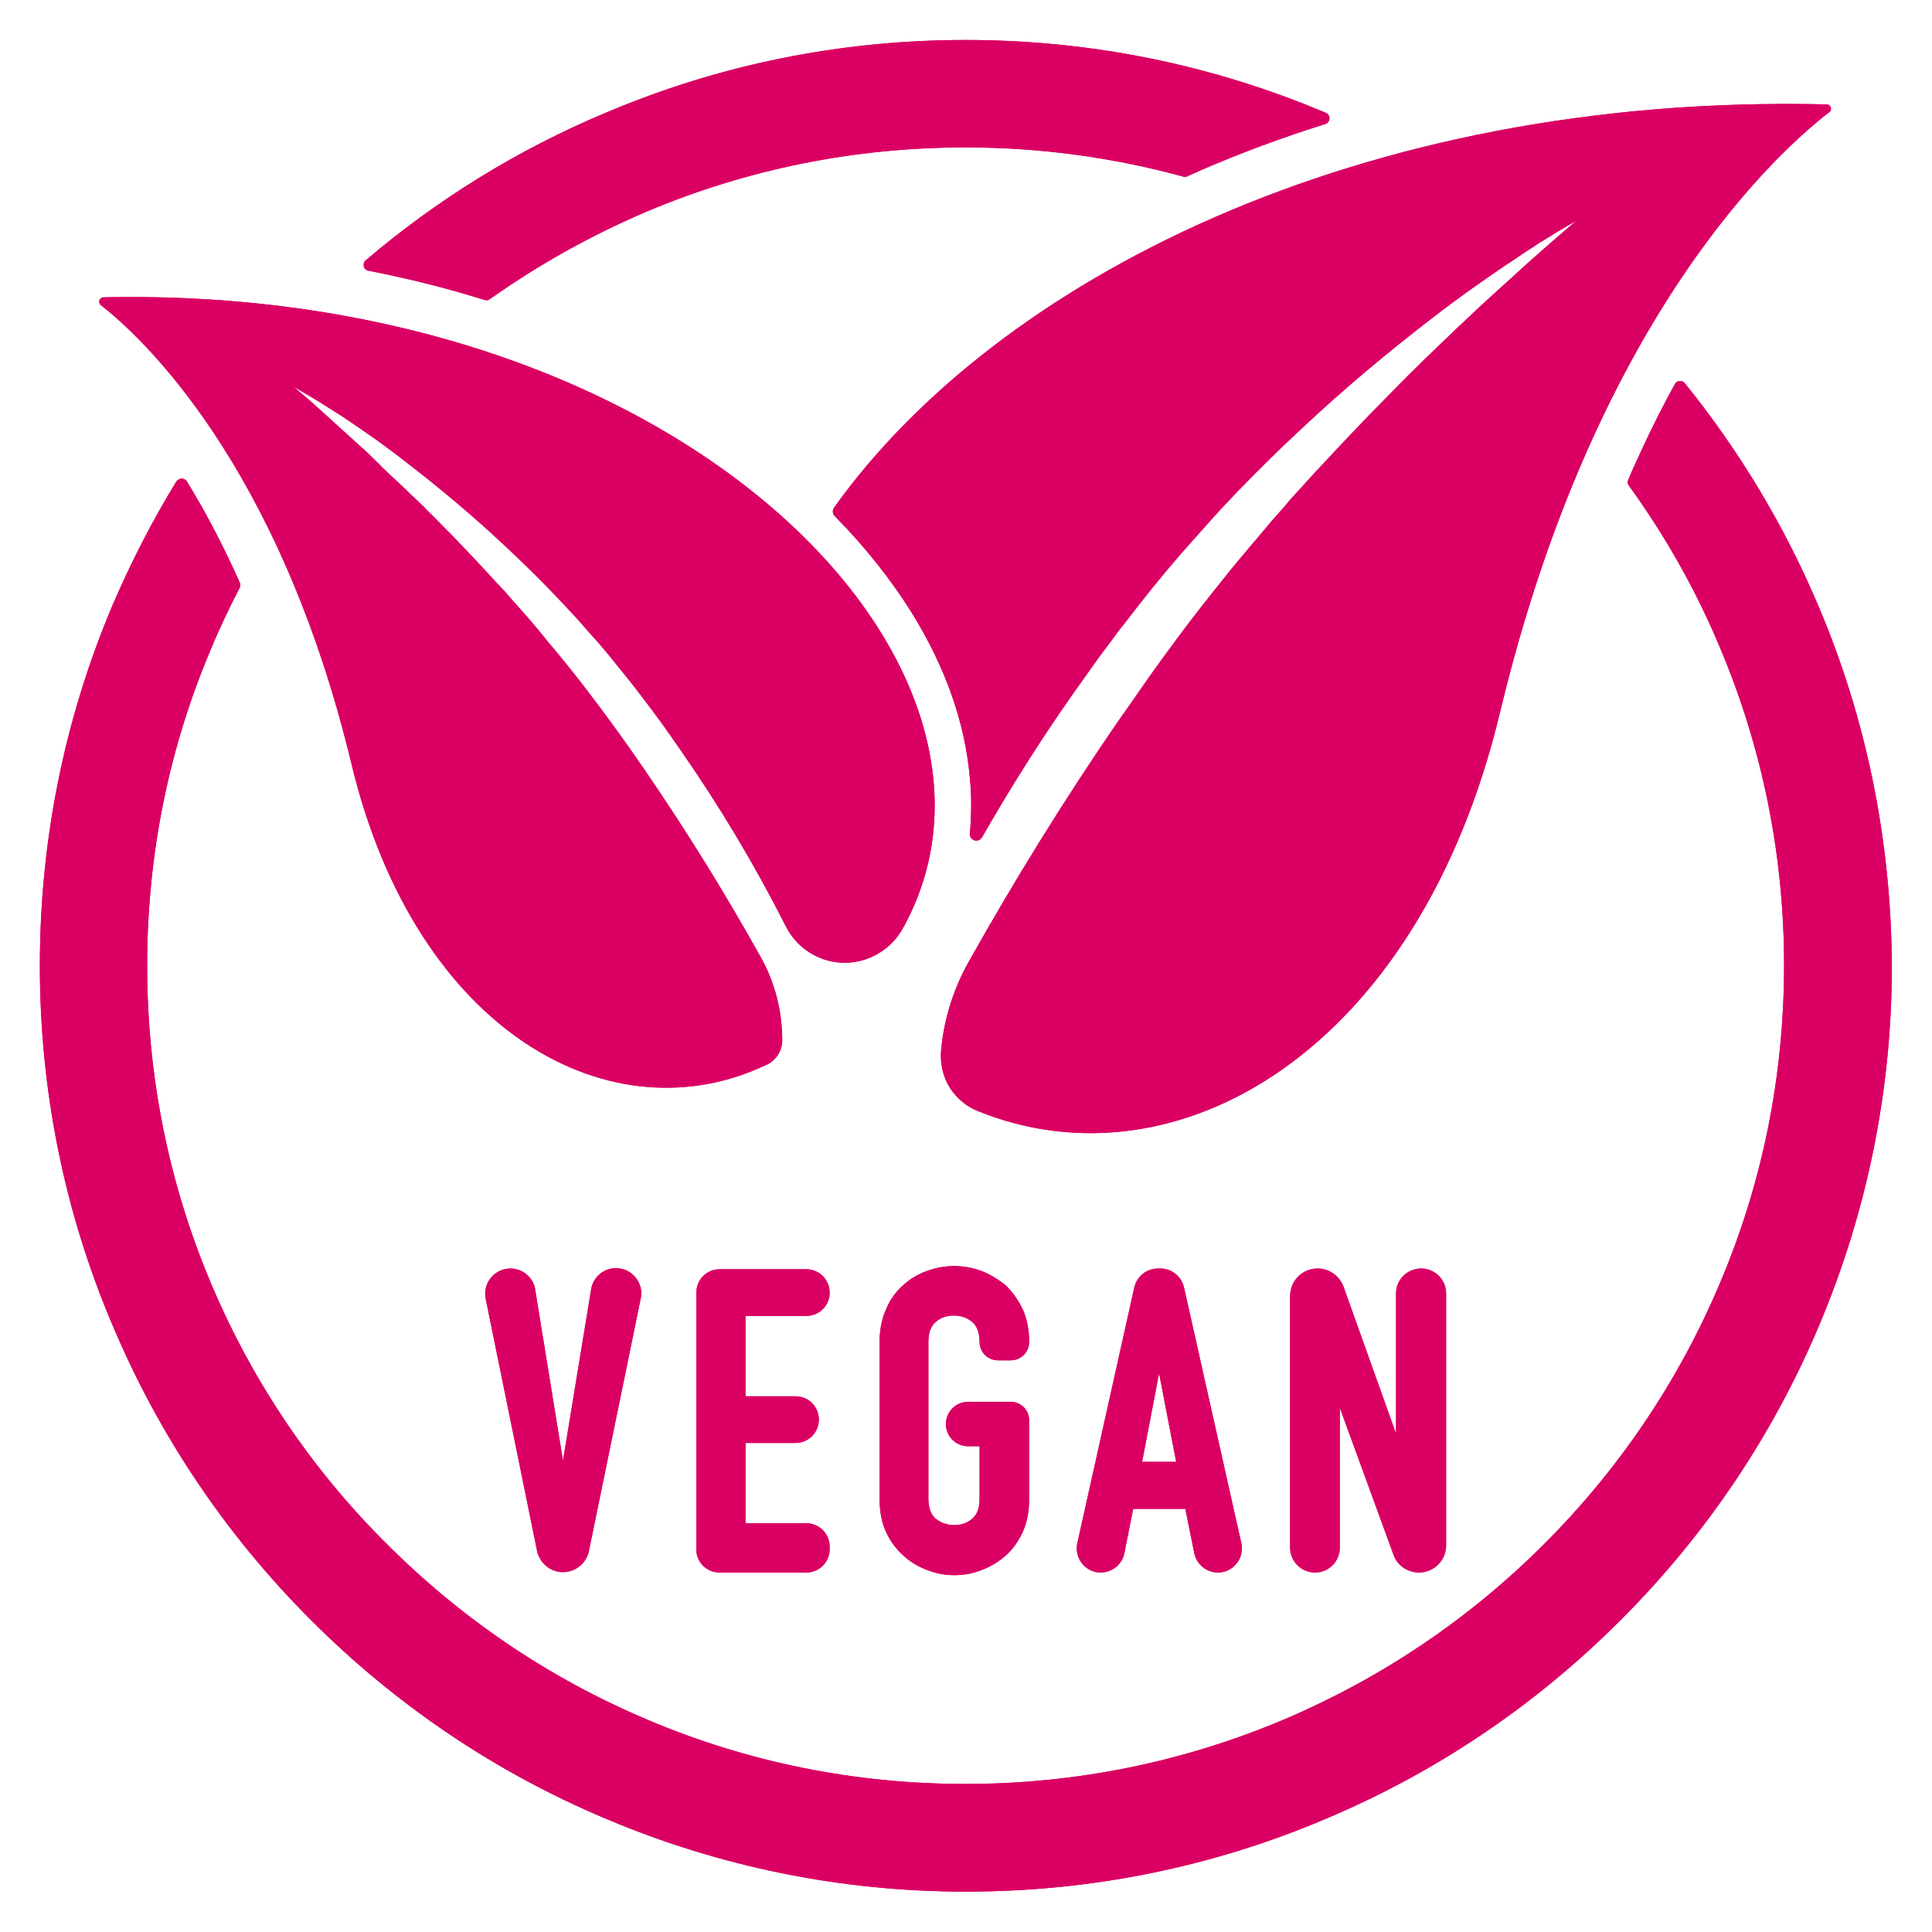 <svg version="1.0" preserveAspectRatio="xMidYMid meet" height="80" viewBox="0 0 60 60" zoomAndPan="magnify" width="80" xmlns:xlink="http://www.w3.org/1999/xlink" xmlns="http://www.w3.org/2000/svg"><defs><clipPath id="3670b731f8"><path clip-rule="nonzero" d="M 11 1.238 L 42 1.238 L 42 10 L 11 10 Z M 11 1.238"></path></clipPath><clipPath id="59e76251a8"><path clip-rule="nonzero" d="M 1.238 11 L 58.988 11 L 58.988 58.988 L 1.238 58.988 Z M 1.238 11"></path></clipPath><clipPath id="36d5acedf5"><path clip-rule="nonzero" d="M 11 1.238 L 42 1.238 L 42 10 L 11 10 Z M 11 1.238"></path></clipPath><clipPath id="55ca66ea95"><path clip-rule="nonzero" d="M 1.238 11 L 58.988 11 L 58.988 58.988 L 1.238 58.988 Z M 1.238 11"></path></clipPath></defs><path fill-rule="nonzero" fill-opacity="1" d="M 17.484 45.363 L 16.621 40.051 C 16.566 39.672 16.23 39.395 15.852 39.395 C 15.359 39.395 14.988 39.844 15.082 40.328 L 16.68 48.168 C 16.762 48.547 17.094 48.824 17.484 48.824 C 17.875 48.824 18.211 48.547 18.289 48.168 L 19.898 40.328 C 20.004 39.844 19.625 39.383 19.129 39.383 C 18.75 39.383 18.418 39.66 18.359 40.039 Z M 17.484 45.363" fill="#da0063"></path><path fill-rule="nonzero" fill-opacity="1" d="M 22.348 48.836 L 25.039 48.836 C 25.441 48.836 25.766 48.516 25.766 48.109 L 25.766 48.031 C 25.766 47.629 25.441 47.305 25.039 47.305 L 23.152 47.305 L 23.152 44.812 L 24.707 44.812 C 25.109 44.812 25.43 44.488 25.43 44.086 C 25.43 43.684 25.109 43.363 24.707 43.363 L 23.152 43.363 L 23.152 40.867 L 25.039 40.867 C 25.441 40.867 25.766 40.547 25.766 40.145 C 25.766 39.742 25.441 39.418 25.039 39.418 L 22.348 39.418 C 21.945 39.418 21.625 39.742 21.625 40.145 L 21.625 48.121 C 21.625 48.516 21.945 48.836 22.348 48.836 Z M 22.348 48.836" fill="#da0063"></path><path fill-rule="nonzero" fill-opacity="1" d="M 31.215 39.902 C 30.984 39.719 30.73 39.566 30.465 39.465 C 29.914 39.27 29.352 39.27 28.801 39.465 C 28.523 39.566 28.27 39.707 28.062 39.902 C 27.832 40.098 27.648 40.352 27.523 40.648 C 27.387 40.949 27.316 41.293 27.316 41.672 L 27.316 46.547 C 27.316 46.949 27.387 47.305 27.523 47.594 C 27.66 47.883 27.844 48.121 28.062 48.316 C 28.281 48.516 28.535 48.664 28.812 48.766 C 29.086 48.871 29.363 48.918 29.641 48.918 C 29.914 48.918 30.203 48.871 30.465 48.766 C 30.742 48.664 30.996 48.516 31.227 48.316 C 31.445 48.121 31.617 47.883 31.754 47.594 C 31.891 47.305 31.961 46.949 31.961 46.547 L 31.961 44.109 C 31.961 43.789 31.707 43.535 31.387 43.535 L 30.062 43.535 C 29.684 43.535 29.375 43.844 29.375 44.227 C 29.375 44.605 29.684 44.914 30.062 44.914 L 30.422 44.914 L 30.422 46.547 C 30.422 46.836 30.34 47.043 30.191 47.168 C 30.031 47.305 29.848 47.363 29.629 47.363 C 29.41 47.363 29.227 47.293 29.062 47.168 C 28.914 47.043 28.832 46.824 28.832 46.547 L 28.832 41.672 C 28.832 41.383 28.914 41.176 29.062 41.051 C 29.227 40.914 29.41 40.855 29.629 40.855 C 29.848 40.855 30.031 40.926 30.191 41.051 C 30.34 41.176 30.422 41.395 30.422 41.672 C 30.422 41.992 30.672 42.246 30.996 42.246 L 31.387 42.246 C 31.707 42.246 31.961 41.992 31.961 41.672 C 31.961 41.293 31.891 40.938 31.754 40.648 C 31.617 40.359 31.434 40.109 31.215 39.902 Z M 31.215 39.902" fill="#da0063"></path><path fill-rule="nonzero" fill-opacity="1" d="M 35.227 39.98 L 33.457 47.926 C 33.352 48.387 33.711 48.836 34.18 48.836 C 34.539 48.836 34.848 48.582 34.918 48.238 L 35.191 46.859 L 36.812 46.859 L 37.09 48.238 C 37.16 48.582 37.469 48.836 37.824 48.836 C 38.297 48.836 38.652 48.398 38.551 47.926 L 36.77 39.98 C 36.688 39.637 36.387 39.395 36.043 39.395 L 35.965 39.395 C 35.605 39.395 35.309 39.637 35.227 39.98 Z M 36.527 45.398 L 35.469 45.398 L 35.996 42.648 Z M 36.527 45.398" fill="#da0063"></path><path fill-rule="nonzero" fill-opacity="1" d="M 43.355 40.164 L 43.355 44.523 L 41.723 39.957 C 41.598 39.625 41.285 39.395 40.918 39.395 C 40.449 39.395 40.066 39.773 40.066 40.246 L 40.066 48.066 C 40.066 48.492 40.414 48.836 40.84 48.836 C 41.266 48.836 41.609 48.492 41.609 48.066 L 41.609 43.719 L 43.277 48.285 C 43.391 48.617 43.715 48.836 44.07 48.836 C 44.531 48.836 44.91 48.457 44.91 47.996 L 44.91 40.164 C 44.91 39.742 44.562 39.395 44.137 39.395 C 43.703 39.395 43.355 39.742 43.355 40.164 Z M 43.355 40.164" fill="#da0063"></path><path fill-rule="nonzero" fill-opacity="1" d="M 3.215 9.234 C 3.09 9.234 3.031 9.395 3.133 9.477 C 4.344 10.418 8.664 14.352 10.918 23.734 C 12.93 32.094 19.016 35.371 23.82 33.059 C 23.844 33.047 23.879 33.035 23.902 33.016 C 24.152 32.852 24.293 32.59 24.293 32.312 C 24.293 31.391 24.062 30.496 23.613 29.703 C 22.52 27.746 21.348 25.852 20.082 24 L 19.797 23.586 L 19.508 23.172 L 19.211 22.758 L 18.91 22.344 C 18.508 21.801 18.105 21.262 17.68 20.734 C 17.461 20.469 17.254 20.203 17.035 19.953 C 16.934 19.824 16.816 19.688 16.715 19.559 L 16.383 19.168 L 16.047 18.789 C 15.934 18.664 15.816 18.535 15.715 18.41 L 15.371 18.043 C 15.254 17.918 15.141 17.789 15.023 17.664 C 14.562 17.168 14.094 16.676 13.609 16.191 C 13.496 16.066 13.367 15.949 13.254 15.836 C 13.137 15.707 13.012 15.594 12.887 15.477 C 12.758 15.363 12.645 15.238 12.516 15.121 L 12.148 14.777 C 12.023 14.66 11.898 14.547 11.781 14.422 L 11.414 14.062 L 11.035 13.719 C 10.906 13.605 10.781 13.488 10.656 13.375 L 10.273 13.027 L 9.895 12.684 C 9.645 12.453 9.379 12.234 9.113 12.008 C 9.414 12.18 9.711 12.352 10 12.535 C 10.148 12.625 10.285 12.719 10.438 12.812 L 10.656 12.949 L 10.875 13.098 C 11.012 13.191 11.16 13.293 11.297 13.387 L 11.723 13.684 C 12 13.891 12.277 14.086 12.551 14.305 C 13.645 15.145 14.703 16.031 15.715 16.984 C 16.219 17.457 16.715 17.938 17.199 18.445 C 17.438 18.699 17.68 18.949 17.91 19.203 C 18.023 19.332 18.141 19.457 18.254 19.594 L 18.602 19.984 C 18.832 20.25 19.047 20.516 19.266 20.789 C 19.484 21.055 19.703 21.332 19.91 21.605 C 20.016 21.746 20.117 21.883 20.223 22.02 L 20.531 22.434 L 20.832 22.859 L 21.129 23.285 C 22.348 25.035 23.441 26.863 24.406 28.77 C 24.602 29.16 24.914 29.473 25.293 29.668 C 26.281 30.184 27.5 29.805 28.039 28.828 C 28.051 28.805 28.074 28.77 28.086 28.746 C 32.469 20.605 21.105 8.844 3.215 9.234 Z M 3.215 9.234" fill="#da0063"></path><path fill-rule="nonzero" fill-opacity="1" d="M 25.902 15.766 C 25.844 15.848 25.855 15.961 25.926 16.031 C 26.867 16.984 27.66 17.984 28.316 19.031 C 29.363 20.723 29.973 22.445 30.121 24.172 C 30.18 24.758 30.168 25.332 30.121 25.883 C 30.098 26.102 30.387 26.195 30.5 26 C 31.375 24.469 32.316 22.977 33.328 21.539 L 33.723 20.984 L 34.113 20.434 L 34.516 19.895 C 34.652 19.711 34.777 19.539 34.93 19.352 C 35.203 18.996 35.48 18.641 35.766 18.285 C 36.055 17.926 36.344 17.582 36.641 17.238 L 37.09 16.73 C 37.238 16.559 37.391 16.398 37.539 16.227 C 37.836 15.891 38.148 15.559 38.457 15.238 C 39.078 14.594 39.723 13.961 40.391 13.34 C 41.699 12.109 43.082 10.949 44.508 9.855 C 44.863 9.578 45.219 9.316 45.586 9.051 L 46.141 8.66 C 46.324 8.535 46.508 8.406 46.691 8.281 L 46.969 8.098 L 47.242 7.914 C 47.426 7.785 47.621 7.672 47.805 7.543 C 48.188 7.305 48.566 7.074 48.957 6.855 C 48.613 7.141 48.277 7.441 47.945 7.727 L 47.438 8.176 L 46.945 8.625 C 46.781 8.773 46.609 8.926 46.449 9.074 L 45.957 9.523 L 45.473 9.98 C 45.312 10.133 45.148 10.281 44.988 10.441 L 44.746 10.672 L 44.508 10.902 C 44.344 11.051 44.184 11.211 44.035 11.363 C 43.875 11.523 43.715 11.672 43.562 11.832 C 43.402 11.996 43.254 12.145 43.094 12.305 C 42.473 12.938 41.863 13.57 41.254 14.227 C 41.102 14.387 40.953 14.547 40.805 14.707 L 40.367 15.191 C 40.219 15.352 40.066 15.512 39.93 15.684 L 39.492 16.18 L 39.066 16.688 C 38.918 16.859 38.781 17.02 38.641 17.191 C 38.355 17.523 38.078 17.871 37.805 18.215 C 37.25 18.906 36.723 19.594 36.203 20.309 L 35.812 20.848 L 35.434 21.387 L 35.055 21.93 L 34.676 22.469 C 33.031 24.871 31.5 27.344 30.074 29.887 C 29.605 30.727 29.316 31.656 29.227 32.609 C 29.191 33.023 29.281 33.438 29.5 33.785 C 29.707 34.105 30.02 34.371 30.375 34.508 C 36.527 36.992 44.059 32.668 46.586 22.113 C 49.578 9.648 55.383 4.578 56.809 3.484 C 56.914 3.406 56.855 3.242 56.73 3.242 C 42.172 2.898 30.914 8.742 25.902 15.766 Z M 25.902 15.766" fill="#da0063"></path><g clip-path="url(#3670b731f8)"><path fill-rule="nonzero" fill-opacity="1" d="M 20.094 6.566 C 23.223 5.246 26.559 4.578 29.984 4.578 C 32.297 4.578 34.559 4.887 36.746 5.484 C 36.789 5.496 36.824 5.496 36.871 5.477 C 37.008 5.418 37.148 5.348 37.285 5.289 C 38.539 4.75 39.828 4.266 41.16 3.852 C 41.32 3.797 41.332 3.578 41.184 3.508 C 37.629 2.004 33.859 1.242 29.984 1.242 C 26.109 1.242 22.336 2.004 18.797 3.508 C 16.082 4.648 13.586 6.188 11.355 8.086 C 11.242 8.188 11.289 8.383 11.438 8.406 C 12.668 8.648 13.875 8.945 15.047 9.316 C 15.105 9.328 15.164 9.328 15.207 9.293 C 16.738 8.211 18.359 7.305 20.094 6.566 Z M 20.094 6.566" fill="#da0063"></path></g><g clip-path="url(#59e76251a8)"><path fill-rule="nonzero" fill-opacity="1" d="M 56.465 18.801 C 55.406 16.305 54.016 13.996 52.324 11.902 C 52.246 11.801 52.082 11.809 52.016 11.926 C 51.66 12.57 51.324 13.234 51.004 13.926 C 50.855 14.25 50.703 14.57 50.566 14.902 C 50.543 14.961 50.543 15.031 50.59 15.086 C 51.715 16.641 52.66 18.309 53.406 20.09 C 54.73 23.219 55.406 26.551 55.406 29.977 C 55.406 33.406 54.738 36.738 53.406 39.867 C 52.129 42.891 50.289 45.617 47.957 47.949 C 45.621 50.285 42.906 52.113 39.871 53.402 C 36.746 54.723 33.41 55.402 29.984 55.402 C 26.559 55.402 23.223 54.734 20.094 53.402 C 17.07 52.125 14.348 50.285 12.012 47.949 C 9.676 45.629 7.848 42.914 6.562 39.879 C 5.238 36.75 4.57 33.418 4.57 29.988 C 4.57 26.562 5.238 23.227 6.574 20.102 C 6.836 19.469 7.137 18.848 7.445 18.25 C 7.469 18.203 7.469 18.133 7.445 18.09 C 6.977 17.043 6.434 15.973 5.801 14.949 C 5.734 14.836 5.562 14.836 5.48 14.949 C 4.723 16.18 4.066 17.469 3.492 18.801 C 1.996 22.344 1.238 26.113 1.238 29.988 C 1.238 33.863 1.996 37.637 3.504 41.176 C 4.953 44.605 7.02 47.676 9.664 50.32 C 12.312 52.965 15.379 55.035 18.809 56.48 C 22.348 57.977 26.121 58.746 29.996 58.746 C 33.871 58.746 37.641 57.988 41.184 56.48 C 44.609 55.035 47.68 52.965 50.324 50.32 C 52.969 47.676 55.039 44.605 56.488 41.176 C 57.984 37.637 58.754 33.863 58.754 29.988 C 58.73 26.113 57.973 22.344 56.465 18.801 Z M 56.465 18.801" fill="#da0063"></path></g><path fill-rule="nonzero" fill-opacity="1" d="M 17.484 45.363 L 16.621 40.051 C 16.566 39.672 16.23 39.395 15.852 39.395 C 15.359 39.395 14.988 39.844 15.082 40.328 L 16.68 48.168 C 16.762 48.547 17.094 48.824 17.484 48.824 C 17.875 48.824 18.211 48.547 18.289 48.168 L 19.898 40.328 C 20.004 39.844 19.625 39.383 19.129 39.383 C 18.75 39.383 18.418 39.66 18.359 40.039 Z M 17.484 45.363" fill="#da0063"></path><path fill-rule="nonzero" fill-opacity="1" d="M 22.348 48.836 L 25.039 48.836 C 25.441 48.836 25.766 48.516 25.766 48.109 L 25.766 48.031 C 25.766 47.629 25.441 47.305 25.039 47.305 L 23.152 47.305 L 23.152 44.812 L 24.707 44.812 C 25.109 44.812 25.43 44.488 25.43 44.086 C 25.43 43.684 25.109 43.363 24.707 43.363 L 23.152 43.363 L 23.152 40.867 L 25.039 40.867 C 25.441 40.867 25.766 40.547 25.766 40.145 C 25.766 39.742 25.441 39.418 25.039 39.418 L 22.348 39.418 C 21.945 39.418 21.625 39.742 21.625 40.145 L 21.625 48.121 C 21.625 48.516 21.945 48.836 22.348 48.836 Z M 22.348 48.836" fill="#da0063"></path><path fill-rule="nonzero" fill-opacity="1" d="M 31.215 39.902 C 30.984 39.719 30.73 39.566 30.465 39.465 C 29.914 39.27 29.352 39.27 28.801 39.465 C 28.523 39.566 28.27 39.707 28.062 39.902 C 27.832 40.098 27.648 40.352 27.523 40.648 C 27.387 40.949 27.316 41.293 27.316 41.672 L 27.316 46.547 C 27.316 46.949 27.387 47.305 27.523 47.594 C 27.66 47.883 27.844 48.121 28.062 48.316 C 28.281 48.516 28.535 48.664 28.812 48.766 C 29.086 48.871 29.363 48.918 29.641 48.918 C 29.914 48.918 30.203 48.871 30.465 48.766 C 30.742 48.664 30.996 48.516 31.227 48.316 C 31.445 48.121 31.617 47.883 31.754 47.594 C 31.891 47.305 31.961 46.949 31.961 46.547 L 31.961 44.109 C 31.961 43.789 31.707 43.535 31.387 43.535 L 30.062 43.535 C 29.684 43.535 29.375 43.844 29.375 44.227 C 29.375 44.605 29.684 44.914 30.062 44.914 L 30.422 44.914 L 30.422 46.547 C 30.422 46.836 30.34 47.043 30.191 47.168 C 30.031 47.305 29.848 47.363 29.629 47.363 C 29.41 47.363 29.227 47.293 29.062 47.168 C 28.914 47.043 28.832 46.824 28.832 46.547 L 28.832 41.672 C 28.832 41.383 28.914 41.176 29.062 41.051 C 29.227 40.914 29.41 40.855 29.629 40.855 C 29.848 40.855 30.031 40.926 30.191 41.051 C 30.34 41.176 30.422 41.395 30.422 41.672 C 30.422 41.992 30.672 42.246 30.996 42.246 L 31.387 42.246 C 31.707 42.246 31.961 41.992 31.961 41.672 C 31.961 41.293 31.891 40.938 31.754 40.648 C 31.617 40.359 31.434 40.109 31.215 39.902 Z M 31.215 39.902" fill="#da0063"></path><path fill-rule="nonzero" fill-opacity="1" d="M 35.227 39.98 L 33.457 47.926 C 33.352 48.387 33.711 48.836 34.18 48.836 C 34.539 48.836 34.848 48.582 34.918 48.238 L 35.191 46.859 L 36.812 46.859 L 37.09 48.238 C 37.16 48.582 37.469 48.836 37.824 48.836 C 38.297 48.836 38.652 48.398 38.551 47.926 L 36.77 39.98 C 36.688 39.637 36.387 39.395 36.043 39.395 L 35.965 39.395 C 35.605 39.395 35.309 39.637 35.227 39.98 Z M 36.527 45.398 L 35.469 45.398 L 35.996 42.648 Z M 36.527 45.398" fill="#da0063"></path><path fill-rule="nonzero" fill-opacity="1" d="M 43.355 40.164 L 43.355 44.523 L 41.723 39.957 C 41.598 39.625 41.285 39.395 40.918 39.395 C 40.449 39.395 40.066 39.773 40.066 40.246 L 40.066 48.066 C 40.066 48.492 40.414 48.836 40.84 48.836 C 41.266 48.836 41.609 48.492 41.609 48.066 L 41.609 43.719 L 43.277 48.285 C 43.391 48.617 43.715 48.836 44.07 48.836 C 44.531 48.836 44.91 48.457 44.91 47.996 L 44.91 40.164 C 44.91 39.742 44.562 39.395 44.137 39.395 C 43.703 39.395 43.355 39.742 43.355 40.164 Z M 43.355 40.164" fill="#da0063"></path><path fill-rule="nonzero" fill-opacity="1" d="M 3.215 9.234 C 3.09 9.234 3.031 9.395 3.133 9.477 C 4.344 10.418 8.664 14.352 10.918 23.734 C 12.93 32.094 19.016 35.371 23.82 33.059 C 23.844 33.047 23.879 33.035 23.902 33.016 C 24.152 32.852 24.293 32.59 24.293 32.312 C 24.293 31.391 24.062 30.496 23.613 29.703 C 22.52 27.746 21.348 25.852 20.082 24 L 19.797 23.586 L 19.508 23.172 L 19.211 22.758 L 18.91 22.344 C 18.508 21.801 18.105 21.262 17.68 20.734 C 17.461 20.469 17.254 20.203 17.035 19.953 C 16.934 19.824 16.816 19.688 16.715 19.559 L 16.383 19.168 L 16.047 18.789 C 15.934 18.664 15.816 18.535 15.715 18.41 L 15.371 18.043 C 15.254 17.918 15.141 17.789 15.023 17.664 C 14.562 17.168 14.094 16.676 13.609 16.191 C 13.496 16.066 13.367 15.949 13.254 15.836 C 13.137 15.707 13.012 15.594 12.887 15.477 C 12.758 15.363 12.645 15.238 12.516 15.121 L 12.148 14.777 C 12.023 14.66 11.898 14.547 11.781 14.422 L 11.414 14.062 L 11.035 13.719 C 10.906 13.605 10.781 13.488 10.656 13.375 L 10.273 13.027 L 9.895 12.684 C 9.645 12.453 9.379 12.234 9.113 12.008 C 9.414 12.18 9.711 12.352 10 12.535 C 10.148 12.625 10.285 12.719 10.438 12.812 L 10.656 12.949 L 10.875 13.098 C 11.012 13.191 11.16 13.293 11.297 13.387 L 11.723 13.684 C 12 13.891 12.277 14.086 12.551 14.305 C 13.645 15.145 14.703 16.031 15.715 16.984 C 16.219 17.457 16.715 17.938 17.199 18.445 C 17.438 18.699 17.68 18.949 17.91 19.203 C 18.023 19.332 18.141 19.457 18.254 19.594 L 18.602 19.984 C 18.832 20.25 19.047 20.516 19.266 20.789 C 19.484 21.055 19.703 21.332 19.91 21.605 C 20.016 21.746 20.117 21.883 20.223 22.02 L 20.531 22.434 L 20.832 22.859 L 21.129 23.285 C 22.348 25.035 23.441 26.863 24.406 28.77 C 24.602 29.16 24.914 29.473 25.293 29.668 C 26.281 30.184 27.5 29.805 28.039 28.828 C 28.051 28.805 28.074 28.77 28.086 28.746 C 32.469 20.605 21.105 8.844 3.215 9.234 Z M 3.215 9.234" fill="#da0063"></path><path fill-rule="nonzero" fill-opacity="1" d="M 25.902 15.766 C 25.844 15.848 25.855 15.961 25.926 16.031 C 26.867 16.984 27.66 17.984 28.316 19.031 C 29.363 20.723 29.973 22.445 30.121 24.172 C 30.18 24.758 30.168 25.332 30.121 25.883 C 30.098 26.102 30.387 26.195 30.5 26 C 31.375 24.469 32.316 22.977 33.328 21.539 L 33.723 20.984 L 34.113 20.434 L 34.516 19.895 C 34.652 19.711 34.777 19.539 34.93 19.352 C 35.203 18.996 35.48 18.641 35.766 18.285 C 36.055 17.926 36.344 17.582 36.641 17.238 L 37.09 16.73 C 37.238 16.559 37.391 16.398 37.539 16.227 C 37.836 15.891 38.148 15.559 38.457 15.238 C 39.078 14.594 39.723 13.961 40.391 13.34 C 41.699 12.109 43.082 10.949 44.508 9.855 C 44.863 9.578 45.219 9.316 45.586 9.051 L 46.141 8.66 C 46.324 8.535 46.508 8.406 46.691 8.281 L 46.969 8.098 L 47.242 7.914 C 47.426 7.785 47.621 7.672 47.805 7.543 C 48.188 7.305 48.566 7.074 48.957 6.855 C 48.613 7.141 48.277 7.441 47.945 7.727 L 47.438 8.176 L 46.945 8.625 C 46.781 8.773 46.609 8.926 46.449 9.074 L 45.957 9.523 L 45.473 9.98 C 45.312 10.133 45.148 10.281 44.988 10.441 L 44.746 10.672 L 44.508 10.902 C 44.344 11.051 44.184 11.211 44.035 11.363 C 43.875 11.523 43.715 11.672 43.562 11.832 C 43.402 11.996 43.254 12.145 43.094 12.305 C 42.473 12.938 41.863 13.57 41.254 14.227 C 41.102 14.387 40.953 14.547 40.805 14.707 L 40.367 15.191 C 40.219 15.352 40.066 15.512 39.93 15.684 L 39.492 16.18 L 39.066 16.688 C 38.918 16.859 38.781 17.02 38.641 17.191 C 38.355 17.523 38.078 17.871 37.805 18.215 C 37.25 18.906 36.723 19.594 36.203 20.309 L 35.812 20.848 L 35.434 21.387 L 35.055 21.93 L 34.676 22.469 C 33.031 24.871 31.5 27.344 30.074 29.887 C 29.605 30.727 29.316 31.656 29.227 32.609 C 29.191 33.023 29.281 33.438 29.5 33.785 C 29.707 34.105 30.02 34.371 30.375 34.508 C 36.527 36.992 44.059 32.668 46.586 22.113 C 49.578 9.648 55.383 4.578 56.809 3.484 C 56.914 3.406 56.855 3.242 56.73 3.242 C 42.172 2.898 30.914 8.742 25.902 15.766 Z M 25.902 15.766" fill="#da0063"></path><g clip-path="url(#36d5acedf5)"><path fill-rule="nonzero" fill-opacity="1" d="M 20.094 6.566 C 23.223 5.246 26.559 4.578 29.984 4.578 C 32.297 4.578 34.559 4.887 36.746 5.484 C 36.789 5.496 36.824 5.496 36.871 5.477 C 37.008 5.418 37.148 5.348 37.285 5.289 C 38.539 4.75 39.828 4.266 41.16 3.852 C 41.32 3.797 41.332 3.578 41.184 3.508 C 37.629 2.004 33.859 1.242 29.984 1.242 C 26.109 1.242 22.336 2.004 18.797 3.508 C 16.082 4.648 13.586 6.188 11.355 8.086 C 11.242 8.188 11.289 8.383 11.438 8.406 C 12.668 8.648 13.875 8.945 15.047 9.316 C 15.105 9.328 15.164 9.328 15.207 9.293 C 16.738 8.211 18.359 7.305 20.094 6.566 Z M 20.094 6.566" fill="#da0063"></path></g><g clip-path="url(#55ca66ea95)"><path fill-rule="nonzero" fill-opacity="1" d="M 56.465 18.801 C 55.406 16.305 54.016 13.996 52.324 11.902 C 52.246 11.801 52.082 11.809 52.016 11.926 C 51.66 12.57 51.324 13.234 51.004 13.926 C 50.855 14.25 50.703 14.57 50.566 14.902 C 50.543 14.961 50.543 15.031 50.59 15.086 C 51.715 16.641 52.66 18.309 53.406 20.09 C 54.73 23.219 55.406 26.551 55.406 29.977 C 55.406 33.406 54.738 36.738 53.406 39.867 C 52.129 42.891 50.289 45.617 47.957 47.949 C 45.621 50.285 42.906 52.113 39.871 53.402 C 36.746 54.723 33.41 55.402 29.984 55.402 C 26.559 55.402 23.223 54.734 20.094 53.402 C 17.07 52.125 14.348 50.285 12.012 47.949 C 9.676 45.629 7.848 42.914 6.562 39.879 C 5.238 36.75 4.57 33.418 4.57 29.988 C 4.57 26.562 5.238 23.227 6.574 20.102 C 6.836 19.469 7.137 18.848 7.445 18.25 C 7.469 18.203 7.469 18.133 7.445 18.09 C 6.977 17.043 6.434 15.973 5.801 14.949 C 5.734 14.836 5.562 14.836 5.48 14.949 C 4.723 16.18 4.066 17.469 3.492 18.801 C 1.996 22.344 1.238 26.113 1.238 29.988 C 1.238 33.863 1.996 37.637 3.504 41.176 C 4.953 44.605 7.02 47.676 9.664 50.32 C 12.312 52.965 15.379 55.035 18.809 56.48 C 22.348 57.977 26.121 58.746 29.996 58.746 C 33.871 58.746 37.641 57.988 41.184 56.48 C 44.609 55.035 47.68 52.965 50.324 50.32 C 52.969 47.676 55.039 44.605 56.488 41.176 C 57.984 37.637 58.754 33.863 58.754 29.988 C 58.73 26.113 57.973 22.344 56.465 18.801 Z M 56.465 18.801" fill="#da0063"></path></g></svg>
